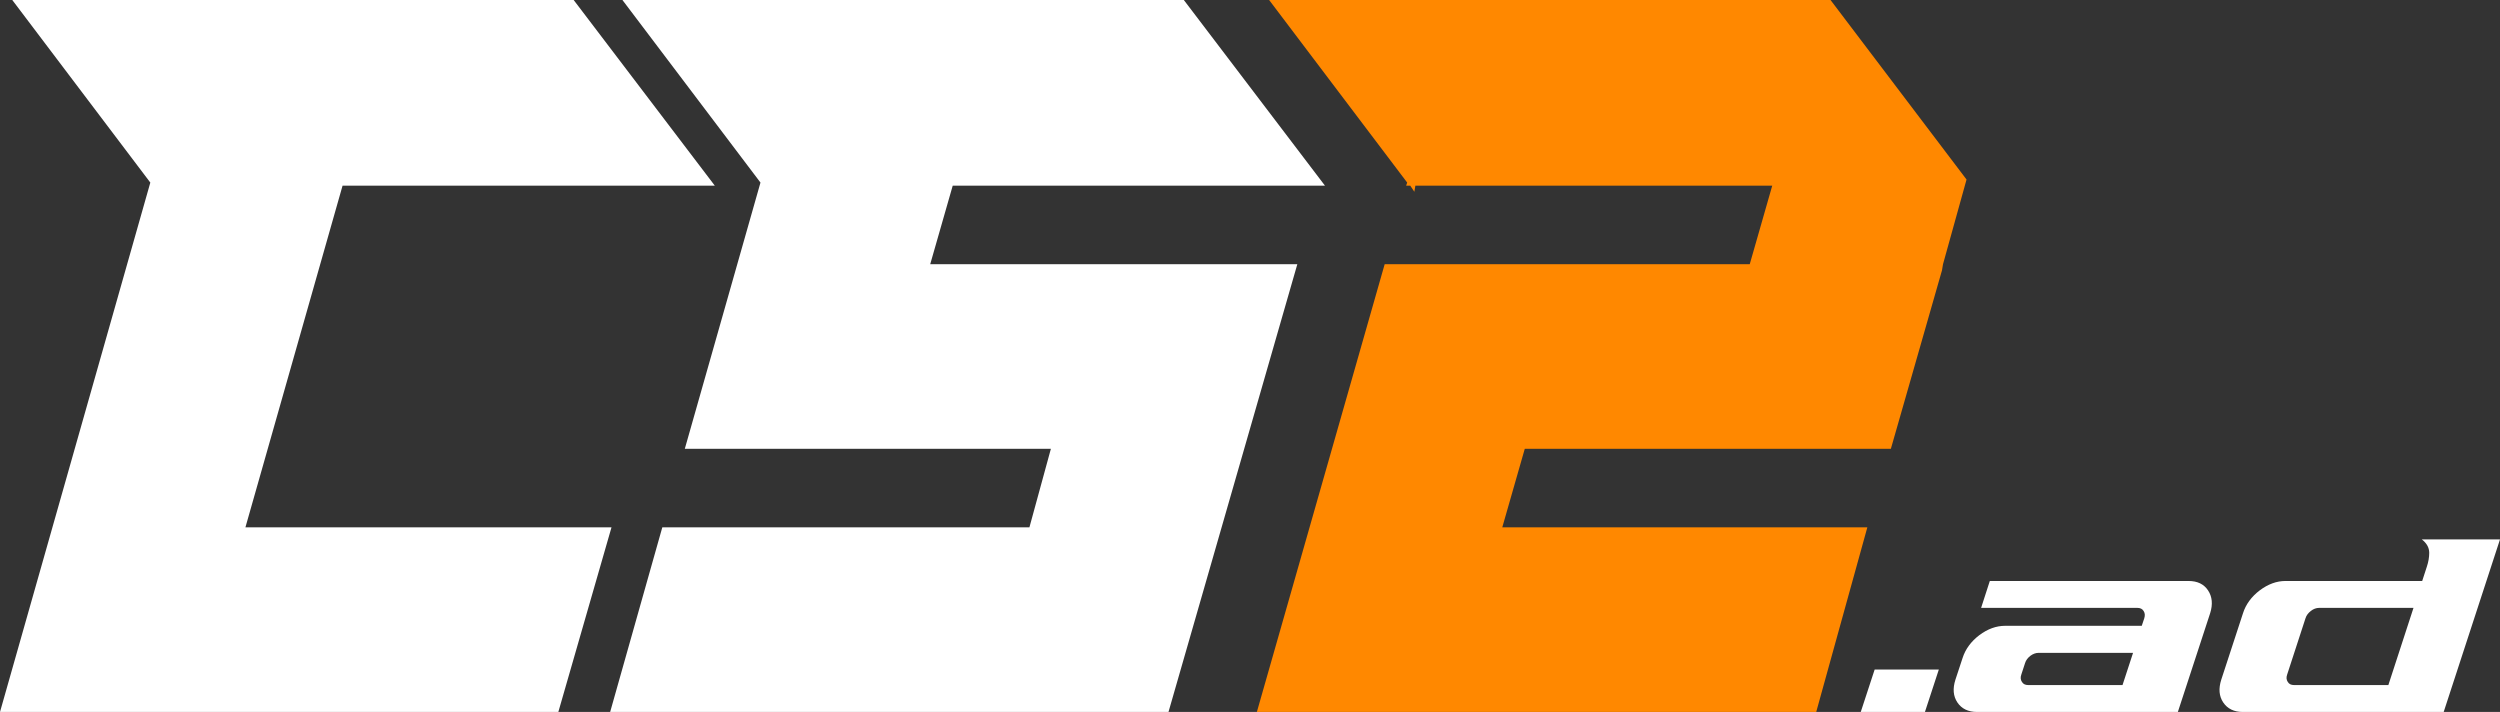 <svg width="460" height="131" viewBox="0 0 460 131" fill="none" xmlns="http://www.w3.org/2000/svg">
<rect x="0" y="0" width="460" height="131" fill="#333333" stroke="none"/>
<path d="M45.157 97.03H112.517L102.733 131H0L27.659 33.594L2.258 0H105.555L131.521 34.158H63.032L45.157 97.03Z" fill="white"/>
<path d="M171.161 48.609H238.709L215.002 131H112.269L121.865 97.03H189.413L193.364 82.579H126.004L139.928 33.594L114.527 0H217.824L243.79 34.158H175.301L171.161 48.609Z" fill="white"/>
<path d="M347.919 82.579H280.559L276.42 97.03H343.591L334.184 131H231.263L254.782 48.609H321.954L326.093 34.158H260.427L260.239 35.284L259.486 34.158H258.733L258.921 33.594L233.52 0H336.818L361.843 33.032L357.515 48.609L357.327 49.735L347.919 82.579Z" fill="#FF8800"/>
<path d="M354.188 131H342.38L344.938 123.191H356.746L354.188 131Z" fill="white"/>
<path d="M400.725 131H363.775C362.147 131 360.932 130.407 360.157 129.247C359.382 128.088 359.279 126.696 359.795 125.072L361.113 121.077C361.63 119.453 362.664 118.036 364.188 116.876C365.738 115.716 367.315 115.149 368.942 115.149H394.084L394.549 113.757C394.704 113.242 394.678 112.804 394.42 112.417C394.187 112.03 393.8 111.85 393.283 111.85H364.524L366.126 106.901H402.689C404.316 106.901 405.505 107.469 406.28 108.628C407.055 109.788 407.185 111.206 406.668 112.829L400.725 131ZM390.544 126.051L392.482 120.123H375.118C374.601 120.123 374.084 120.304 373.594 120.665C373.103 121.051 372.767 121.489 372.612 122.005L371.914 124.144C371.733 124.66 371.785 125.098 372.043 125.484C372.276 125.871 372.663 126.051 373.18 126.051H390.544Z" fill="white"/>
<path d="M449.638 131H412.662C411.06 131 409.846 130.407 409.071 129.247C408.296 128.088 408.192 126.696 408.709 125.072L412.714 112.829C413.231 111.206 414.265 109.788 415.789 108.628C417.339 107.469 418.916 106.901 420.518 106.901H445.685L446.538 104.273C446.822 103.422 446.977 102.571 446.977 101.721C446.977 100.767 446.512 99.943 445.608 99.247H460L449.638 131ZM439.458 126.051L444.083 111.85H426.719C426.202 111.85 425.685 112.03 425.195 112.417C424.704 112.804 424.368 113.242 424.213 113.757L420.828 124.144C420.647 124.66 420.698 125.098 420.957 125.484C421.189 125.871 421.577 126.051 422.094 126.051H439.458Z" fill="white"/>
</svg>
